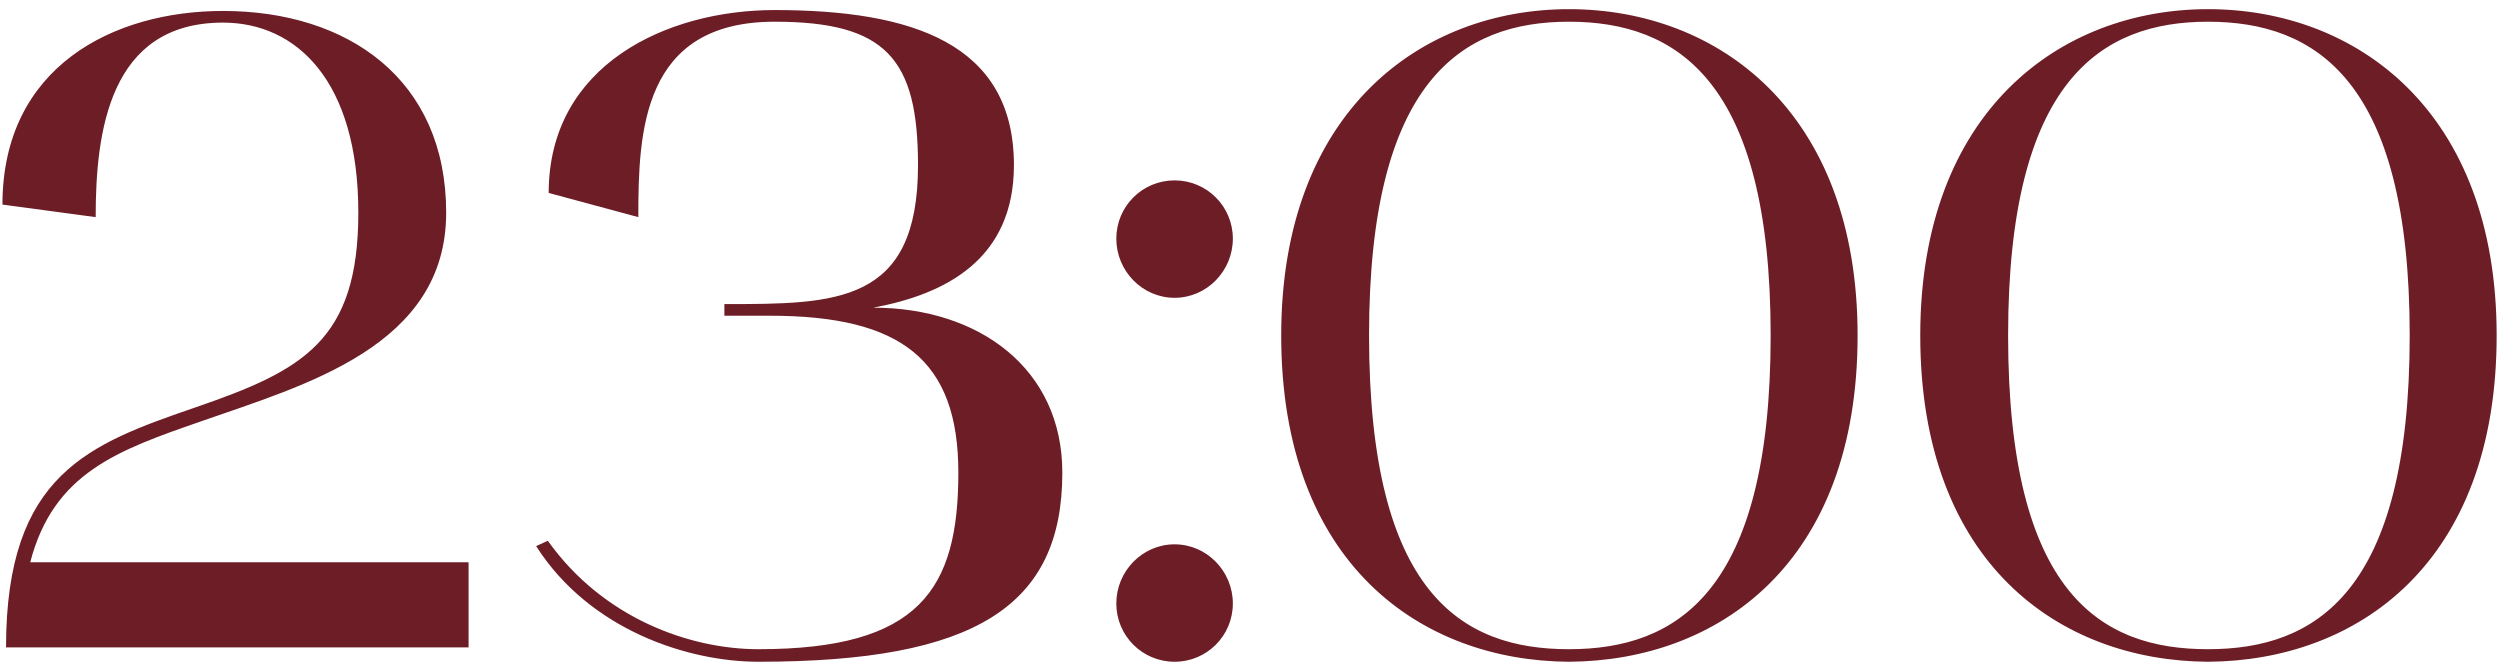 <?xml version="1.0" encoding="UTF-8"?> <svg xmlns="http://www.w3.org/2000/svg" width="251" height="67" viewBox="0 0 251 67" fill="none"><path d="M0.246 20.54C0.246 6.68 11.406 1.1 22.386 1.1C34.896 1.1 44.796 7.94 44.796 21.35C44.796 34.76 30.666 38.63 20.136 42.32C11.856 45.2 5.376 47.45 3.036 56.45H47.046V65H0.606C0.606 47.54 8.976 44.57 19.686 40.88C30.396 37.19 35.976 34.22 35.976 21.35C35.976 8.12 29.766 2.27 22.386 2.27C10.956 2.27 9.606 13.25 9.606 21.8L0.246 20.54ZM53.828 54.83L54.998 54.29C60.578 62.12 69.308 65.18 76.148 65.18C92.348 65.18 96.218 59.15 96.218 47.45C96.218 36.11 90.458 31.7 77.318 31.7H72.728V30.53C83.978 30.53 92.168 30.53 92.168 16.58C92.168 5.87 88.928 2.18 77.768 2.18C64.448 2.18 64.088 13.25 64.088 21.8L55.088 19.37C55.088 6.5 66.968 1.01 77.768 1.01C91.538 1.01 101.798 4.34 101.798 16.58C101.798 26.03 94.958 29.54 87.668 30.89C98.288 30.89 106.658 37.01 106.658 47.45C106.658 60.86 97.928 66.44 76.148 66.44C69.128 66.44 59.228 63.29 53.828 54.83ZM117.928 29.9C114.688 29.9 112.078 27.2 112.078 23.96C112.078 20.72 114.688 18.11 117.928 18.11C121.168 18.11 123.778 20.72 123.778 23.96C123.778 27.2 121.168 29.9 117.928 29.9ZM112.078 60.59C112.078 57.35 114.688 54.65 117.928 54.65C121.168 54.65 123.778 57.35 123.778 60.59C123.778 63.83 121.168 66.44 117.928 66.44C114.688 66.44 112.078 63.83 112.078 60.59ZM128.633 33.68C128.633 11.18 142.673 0.92 157.523 0.92C172.463 0.92 186.503 11.18 186.503 33.68C186.503 56.63 172.463 66.35 157.523 66.44C142.673 66.35 128.633 56.63 128.633 33.68ZM157.523 2.18C146.813 2.18 137.453 8.03 137.453 33.68C137.453 59.69 146.813 65.18 157.523 65.18C168.323 65.18 177.773 59.51 177.773 33.68C177.773 8.03 168.323 2.18 157.523 2.18ZM192.794 33.68C192.794 11.18 206.834 0.92 221.684 0.92C236.624 0.92 250.664 11.18 250.664 33.68C250.664 56.63 236.624 66.35 221.684 66.44C206.834 66.35 192.794 56.63 192.794 33.68ZM221.684 2.18C210.974 2.18 201.614 8.03 201.614 33.68C201.614 59.69 210.974 65.18 221.684 65.18C232.484 65.18 241.934 59.51 241.934 33.68C241.934 8.03 232.484 2.18 221.684 2.18Z" fill="#6D1D26"></path></svg> 